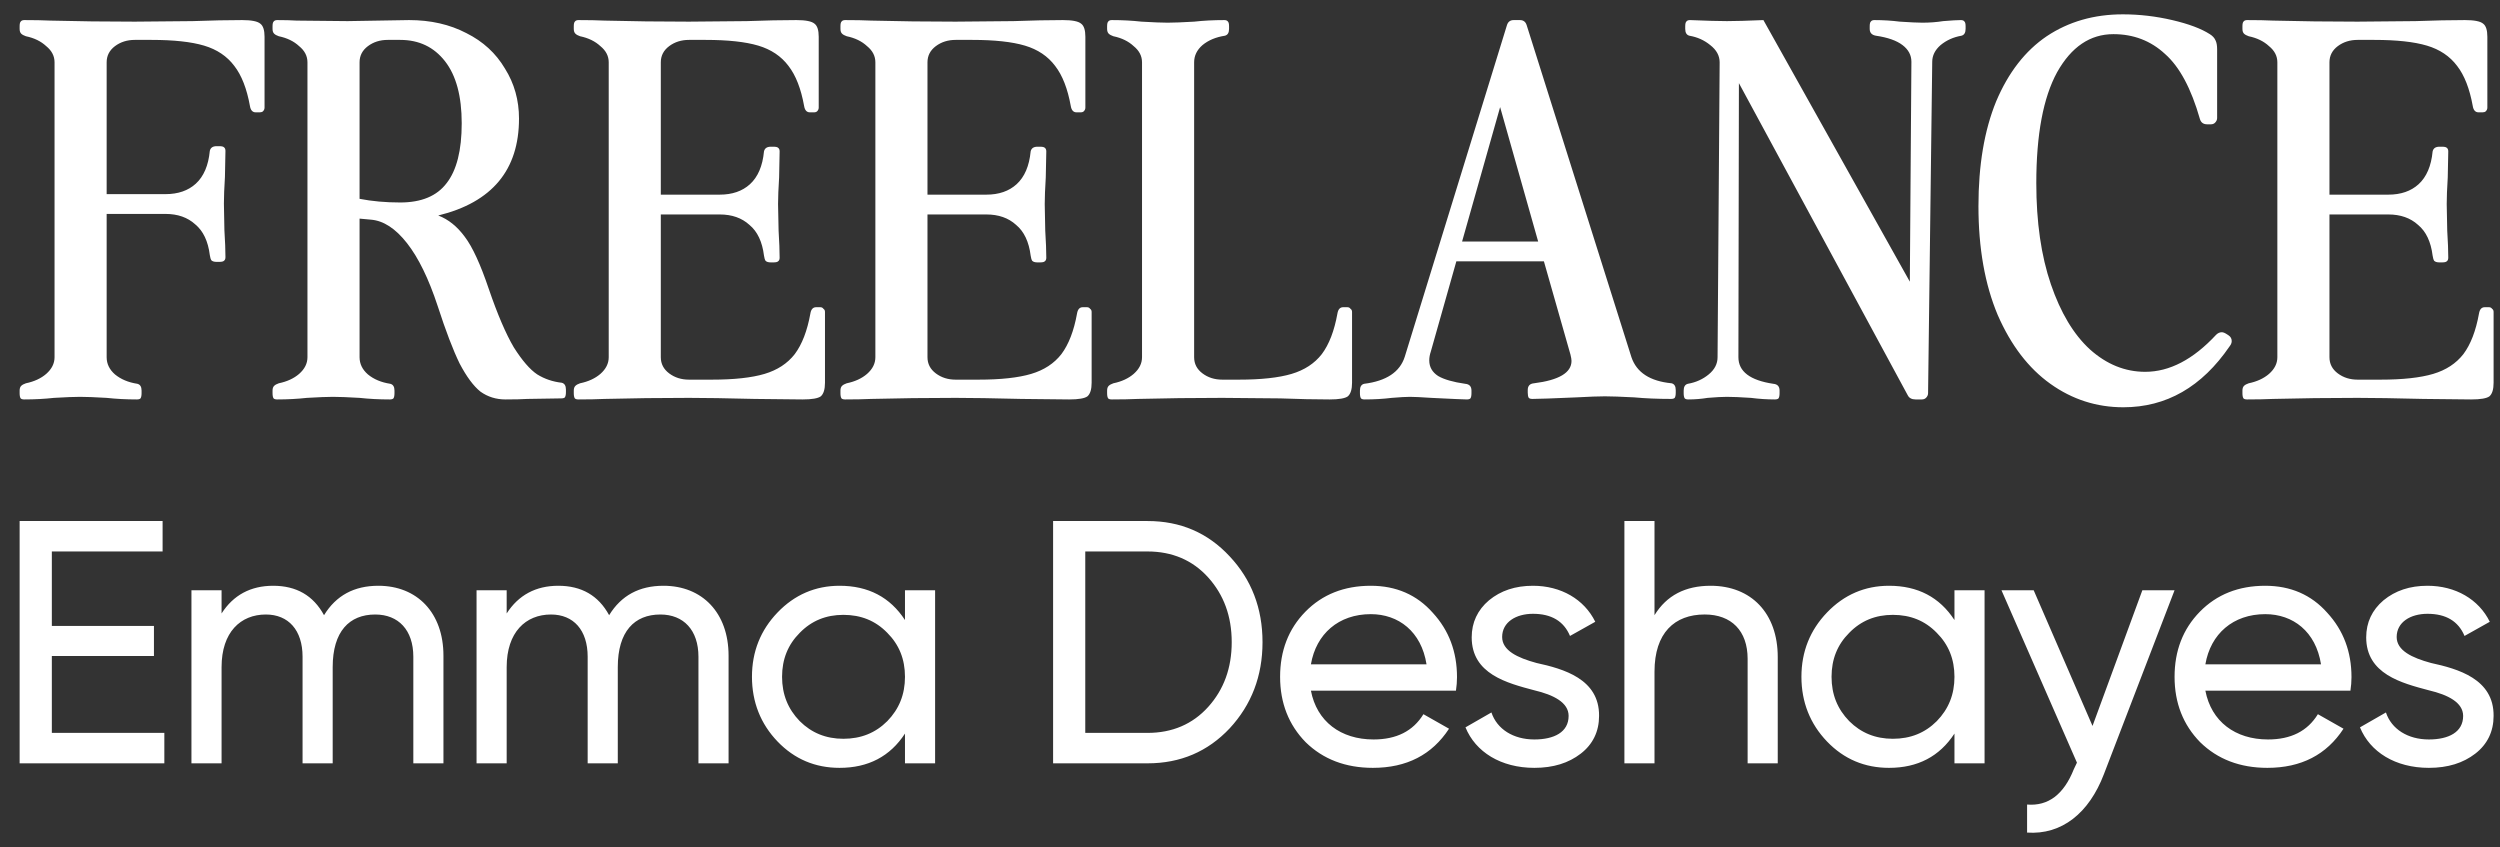 <svg width="121" height="41" viewBox="0 0 121 41" fill="none" xmlns="http://www.w3.org/2000/svg">
<rect x="0" y="0" width="121" height="41" fill="#333333" stroke="none"/>
<path d="M101.278 35.136L103.69 28.568H105.249L101.831 37.465C101.111 39.358 99.787 40.414 98.111 40.297V38.94C99.133 39.023 99.887 38.454 100.373 37.23L100.524 36.912L96.871 28.568H98.43L101.278 35.136ZM40.634 28.351C42.024 28.351 43.08 28.904 43.801 30.01V28.569H45.259V36.946H43.801V35.505C43.08 36.611 42.024 37.164 40.634 37.164C39.461 37.164 38.456 36.745 37.635 35.891C36.814 35.036 36.396 33.981 36.395 32.758C36.395 31.535 36.814 30.496 37.635 29.642C38.456 28.787 39.461 28.351 40.634 28.351ZM66.347 28.351C67.57 28.351 68.575 28.787 69.346 29.658C70.133 30.513 70.519 31.551 70.519 32.774C70.519 32.992 70.501 33.21 70.468 33.428H63.448C63.733 34.919 64.889 35.79 66.481 35.79C67.586 35.79 68.391 35.388 68.894 34.567L70.133 35.27C69.312 36.527 68.089 37.164 66.447 37.164C65.124 37.164 64.034 36.745 63.196 35.924C62.376 35.086 61.957 34.031 61.957 32.758C61.957 31.501 62.359 30.445 63.18 29.607C64.001 28.77 65.057 28.351 66.347 28.351ZM74.195 28.351C75.552 28.351 76.675 29.005 77.211 30.094L75.988 30.78C75.687 30.06 75.083 29.708 74.195 29.708C73.374 29.708 72.704 30.111 72.704 30.831C72.704 31.484 73.442 31.836 74.363 32.087C75.67 32.372 77.412 32.858 77.395 34.65C77.395 35.404 77.094 36.025 76.508 36.477C75.921 36.93 75.184 37.164 74.263 37.164C72.638 37.164 71.415 36.393 70.929 35.204L72.185 34.483C72.453 35.288 73.241 35.79 74.263 35.79C75.218 35.79 75.921 35.438 75.921 34.65C75.921 33.997 75.184 33.629 74.263 33.411C72.939 33.059 71.23 32.623 71.23 30.848C71.23 30.127 71.514 29.524 72.067 29.055C72.637 28.586 73.341 28.351 74.195 28.351ZM91.429 28.351C92.819 28.351 93.875 28.904 94.596 30.01V28.569H96.053V36.946H94.596V35.505C93.875 36.611 92.819 37.164 91.429 37.164C90.256 37.164 89.251 36.745 88.43 35.891C87.609 35.036 87.189 33.981 87.189 32.758C87.189 31.535 87.609 30.496 88.43 29.642C89.251 28.787 90.256 28.351 91.429 28.351ZM109.639 28.351C110.862 28.351 111.868 28.787 112.639 29.658C113.426 30.513 113.812 31.552 113.812 32.774C113.812 32.992 113.794 33.21 113.761 33.428H106.74C107.025 34.919 108.182 35.79 109.773 35.79C110.879 35.79 111.683 35.388 112.186 34.567L113.426 35.27C112.605 36.527 111.381 37.164 109.739 37.164C108.416 37.164 107.327 36.745 106.489 35.924C105.668 35.086 105.249 34.031 105.249 32.758C105.249 31.501 105.652 30.445 106.473 29.607C107.294 28.77 108.349 28.351 109.639 28.351ZM117.49 28.351C118.847 28.351 119.97 29.005 120.506 30.094L119.283 30.78C118.982 30.06 118.378 29.708 117.49 29.708C116.669 29.708 115.999 30.111 115.999 30.831C115.999 31.484 116.736 31.836 117.657 32.087C118.964 32.372 120.707 32.858 120.69 34.65C120.69 35.404 120.389 36.025 119.803 36.477C119.216 36.93 118.479 37.164 117.558 37.164C115.932 37.164 114.709 36.394 114.223 35.204L115.479 34.483C115.748 35.288 116.536 35.79 117.558 35.79C118.512 35.79 119.216 35.438 119.216 34.65C119.215 33.997 118.479 33.629 117.558 33.411C116.234 33.059 114.525 32.623 114.524 30.848C114.524 30.127 114.809 29.524 115.362 29.055C115.932 28.586 116.636 28.351 117.49 28.351ZM18.314 28.351C20.19 28.351 21.463 29.658 21.463 31.735V36.946H20.005V31.786C20.005 30.496 19.285 29.742 18.162 29.742C16.906 29.742 16.102 30.563 16.102 32.288V36.946H14.644V31.786C14.644 30.496 13.957 29.742 12.868 29.742C11.645 29.742 10.724 30.596 10.724 32.288V36.946H9.266V28.569H10.724V29.691C11.293 28.803 12.131 28.351 13.22 28.351C14.342 28.351 15.163 28.82 15.683 29.775C16.269 28.82 17.141 28.351 18.314 28.351ZM32.113 28.351C33.989 28.351 35.263 29.658 35.263 31.735V36.946H33.805V31.786C33.805 30.496 33.084 29.742 31.962 29.742C30.706 29.742 29.901 30.563 29.901 32.288V36.946H28.443V31.786C28.443 30.496 27.757 29.742 26.668 29.742C25.445 29.742 24.524 30.596 24.523 32.288V36.946H23.065V28.569H24.523V29.691C25.093 28.804 25.931 28.351 27.02 28.351C28.142 28.351 28.963 28.82 29.482 29.775C30.069 28.82 30.94 28.351 32.113 28.351ZM7.87 26.691H2.509V30.294H7.451V31.752H2.509V35.472H7.954V36.945H0.95V25.218H7.87V26.691ZM55.544 25.218C57.135 25.218 58.459 25.788 59.515 26.927C60.57 28.049 61.106 29.439 61.106 31.081C61.106 32.723 60.57 34.114 59.515 35.253C58.459 36.375 57.135 36.945 55.544 36.945H50.97V25.218H55.544ZM80.078 29.774C80.665 28.819 81.57 28.351 82.793 28.351C84.753 28.351 86.043 29.674 86.043 31.802V36.945H84.585V31.886C84.585 30.529 83.798 29.741 82.508 29.741C81.05 29.741 80.078 30.629 80.078 32.506V36.945H78.621V25.218H80.078V29.774ZM40.818 29.759C39.981 29.759 39.277 30.044 38.707 30.63C38.138 31.2 37.852 31.904 37.852 32.758C37.853 33.612 38.138 34.316 38.707 34.902C39.277 35.472 39.981 35.757 40.818 35.757C41.673 35.757 42.377 35.472 42.946 34.902C43.516 34.316 43.801 33.612 43.801 32.758C43.801 31.903 43.516 31.2 42.946 30.63C42.377 30.044 41.673 29.759 40.818 29.759ZM91.613 29.759C90.775 29.759 90.072 30.044 89.502 30.63C88.932 31.2 88.647 31.903 88.647 32.758C88.647 33.612 88.932 34.316 89.502 34.902C90.072 35.472 90.776 35.757 91.613 35.757C92.468 35.757 93.172 35.472 93.741 34.902C94.311 34.316 94.596 33.612 94.596 32.758C94.596 31.903 94.311 31.2 93.741 30.63C93.172 30.044 92.468 29.759 91.613 29.759ZM52.527 35.472H55.544C56.733 35.472 57.722 35.052 58.476 34.215C59.23 33.377 59.615 32.338 59.615 31.081C59.615 29.825 59.23 28.786 58.476 27.948C57.722 27.111 56.733 26.692 55.544 26.691H52.527V35.472ZM66.347 29.725C64.788 29.725 63.7 30.68 63.448 32.154H69.044C68.793 30.563 67.687 29.725 66.347 29.725ZM109.639 29.725C108.081 29.725 106.992 30.68 106.74 32.154H112.337C112.086 30.563 110.979 29.725 109.639 29.725ZM102.743 0.694C103.55 0.694 104.349 0.788 105.14 0.973C105.93 1.158 106.535 1.384 106.955 1.653C107.09 1.737 107.182 1.838 107.232 1.956C107.283 2.057 107.309 2.2 107.309 2.385V5.714C107.309 5.798 107.274 5.873 107.207 5.94C107.157 5.991 107.09 6.017 107.006 6.017H106.829C106.644 6.017 106.527 5.932 106.477 5.765C106.056 4.285 105.492 3.233 104.786 2.611C104.097 1.973 103.264 1.653 102.289 1.653C101.163 1.653 100.255 2.267 99.565 3.494C98.893 4.722 98.557 6.512 98.557 8.866C98.557 10.749 98.792 12.381 99.263 13.76C99.734 15.138 100.364 16.189 101.154 16.912C101.961 17.635 102.853 17.996 103.828 17.996C105.005 17.996 106.148 17.4 107.258 16.206C107.342 16.122 107.434 16.08 107.535 16.08C107.602 16.08 107.686 16.114 107.787 16.181L107.863 16.231C107.964 16.299 108.015 16.391 108.015 16.509C108.015 16.593 107.981 16.677 107.914 16.761C106.569 18.728 104.854 19.712 102.769 19.712C101.474 19.712 100.297 19.333 99.237 18.576C98.178 17.82 97.329 16.71 96.69 15.247C96.068 13.768 95.757 12.011 95.757 9.977C95.757 7.993 96.043 6.303 96.614 4.907C97.203 3.512 98.019 2.46 99.061 1.754C100.121 1.048 101.348 0.694 102.743 0.694ZM11.72 0.972C12.173 0.972 12.467 1.031 12.602 1.148C12.736 1.249 12.804 1.46 12.804 1.779V5.209C12.804 5.276 12.779 5.335 12.729 5.386C12.695 5.419 12.644 5.436 12.577 5.437H12.375C12.224 5.437 12.131 5.335 12.098 5.134C11.946 4.293 11.694 3.645 11.341 3.191C10.988 2.721 10.5 2.393 9.878 2.208C9.256 2.023 8.407 1.931 7.331 1.931H6.523C6.154 1.931 5.834 2.032 5.565 2.233C5.297 2.435 5.162 2.695 5.162 3.015V9.396H8.012C8.617 9.396 9.105 9.228 9.475 8.892C9.861 8.539 10.088 8.009 10.155 7.303C10.189 7.151 10.298 7.075 10.483 7.075H10.609C10.727 7.075 10.803 7.092 10.837 7.126C10.887 7.16 10.912 7.219 10.912 7.303L10.887 8.563C10.853 9.101 10.837 9.53 10.837 9.85L10.861 11.136C10.895 11.674 10.912 12.111 10.912 12.447C10.912 12.531 10.887 12.59 10.837 12.624C10.803 12.658 10.727 12.675 10.609 12.675H10.483C10.366 12.675 10.282 12.649 10.231 12.599C10.198 12.548 10.172 12.464 10.155 12.347C10.071 11.674 9.836 11.178 9.449 10.858C9.079 10.522 8.6 10.354 8.012 10.354H5.162V17.29C5.162 17.61 5.296 17.887 5.565 18.122C5.851 18.357 6.212 18.509 6.649 18.576C6.784 18.61 6.852 18.719 6.852 18.904V19.03C6.852 19.148 6.834 19.232 6.801 19.282C6.767 19.316 6.709 19.333 6.625 19.333C6.104 19.333 5.616 19.307 5.162 19.257C4.59 19.223 4.161 19.207 3.875 19.207C3.606 19.207 3.186 19.223 2.614 19.257C2.16 19.307 1.681 19.333 1.177 19.333C1.093 19.333 1.034 19.316 1 19.282C0.967 19.232 0.95 19.148 0.95 19.03V18.904C0.95 18.803 0.975 18.727 1.025 18.677C1.076 18.626 1.152 18.584 1.253 18.551C1.656 18.467 1.984 18.315 2.236 18.097C2.505 17.861 2.64 17.593 2.64 17.29V3.015C2.64 2.712 2.505 2.452 2.236 2.233C1.984 1.998 1.656 1.838 1.253 1.754C1.152 1.72 1.076 1.678 1.025 1.628C0.975 1.577 0.95 1.501 0.95 1.4V1.274C0.95 1.157 0.967 1.082 1 1.048C1.034 0.997 1.093 0.972 1.177 0.972C1.664 0.972 2.084 0.98 2.438 0.997C3.749 1.031 5.111 1.048 6.523 1.048L9.323 1.022C10.231 0.989 11.03 0.972 11.72 0.972ZM19.799 0.972C20.841 0.972 21.766 1.182 22.573 1.603C23.38 2.006 24.002 2.578 24.439 3.317C24.893 4.04 25.12 4.847 25.12 5.738C25.12 8.227 23.817 9.791 21.211 10.43C21.698 10.615 22.128 10.959 22.498 11.464C22.868 11.951 23.255 12.793 23.658 13.986C24.078 15.213 24.482 16.155 24.868 16.811C25.272 17.449 25.65 17.887 26.003 18.122C26.356 18.341 26.751 18.475 27.189 18.525C27.323 18.559 27.391 18.669 27.391 18.854V18.98C27.391 19.097 27.373 19.182 27.34 19.232C27.306 19.266 27.247 19.282 27.163 19.282L25.524 19.308C25.272 19.324 24.919 19.333 24.465 19.333C24.011 19.333 23.607 19.207 23.254 18.955C22.918 18.686 22.581 18.232 22.245 17.593C21.926 16.937 21.573 16.012 21.186 14.818C20.749 13.49 20.253 12.473 19.698 11.767C19.143 11.06 18.563 10.682 17.958 10.632L17.403 10.581V17.29C17.403 17.61 17.538 17.887 17.807 18.122C18.092 18.357 18.454 18.509 18.891 18.576C19.025 18.61 19.093 18.719 19.093 18.904V19.03C19.093 19.148 19.076 19.232 19.042 19.282C19.008 19.316 18.949 19.333 18.865 19.333C18.344 19.333 17.857 19.307 17.403 19.257C16.832 19.223 16.402 19.207 16.116 19.207C15.847 19.207 15.427 19.223 14.855 19.257C14.402 19.307 13.922 19.333 13.418 19.333C13.334 19.333 13.275 19.316 13.241 19.282C13.208 19.232 13.191 19.148 13.191 19.03V18.904C13.191 18.803 13.216 18.727 13.267 18.677C13.317 18.627 13.393 18.584 13.493 18.551C13.897 18.467 14.225 18.315 14.477 18.097C14.746 17.861 14.881 17.593 14.881 17.29V3.015C14.881 2.712 14.746 2.452 14.477 2.233C14.225 1.998 13.897 1.838 13.493 1.754C13.393 1.72 13.317 1.678 13.267 1.628C13.216 1.577 13.191 1.501 13.191 1.4V1.274C13.191 1.157 13.208 1.082 13.241 1.048C13.275 0.997 13.334 0.972 13.418 0.972C13.788 0.972 14.099 0.98 14.352 0.997L16.823 1.022L19.799 0.972ZM38.541 0.972C38.995 0.972 39.289 1.031 39.424 1.148C39.558 1.249 39.626 1.46 39.626 1.779V5.209C39.626 5.276 39.6 5.335 39.55 5.386C39.516 5.419 39.465 5.437 39.398 5.437H39.197C39.046 5.437 38.954 5.335 38.92 5.134C38.769 4.293 38.516 3.645 38.163 3.191C37.81 2.721 37.322 2.393 36.7 2.208C36.078 2.023 35.229 1.931 34.153 1.931H33.346C32.976 1.931 32.657 2.032 32.388 2.233C32.119 2.435 31.983 2.695 31.983 3.015V9.421H34.834C35.439 9.421 35.927 9.253 36.297 8.917C36.684 8.564 36.91 8.034 36.977 7.328C37.011 7.177 37.121 7.101 37.306 7.101H37.432C37.549 7.101 37.624 7.118 37.658 7.151C37.709 7.185 37.734 7.244 37.734 7.328L37.709 8.589C37.675 9.127 37.658 9.556 37.658 9.875L37.684 11.161C37.717 11.699 37.734 12.136 37.734 12.473C37.734 12.557 37.709 12.616 37.658 12.649C37.624 12.683 37.549 12.7 37.432 12.7H37.306C37.188 12.7 37.104 12.674 37.054 12.624C37.02 12.574 36.994 12.49 36.977 12.372C36.894 11.7 36.658 11.203 36.272 10.884C35.902 10.547 35.422 10.38 34.834 10.38H31.983V17.29C31.983 17.61 32.119 17.87 32.388 18.072C32.657 18.274 32.976 18.375 33.346 18.375H34.455C35.531 18.375 36.381 18.282 37.003 18.097C37.625 17.912 38.113 17.593 38.466 17.139C38.819 16.668 39.071 16.012 39.223 15.172C39.256 14.97 39.349 14.869 39.5 14.869H39.701C39.768 14.869 39.819 14.894 39.852 14.944C39.903 14.978 39.929 15.028 39.929 15.096V18.525C39.929 18.845 39.861 19.064 39.727 19.182C39.592 19.282 39.298 19.333 38.844 19.333L36.523 19.308C35.178 19.274 34.119 19.257 33.346 19.257C31.933 19.257 30.571 19.274 29.26 19.308C28.907 19.324 28.486 19.333 27.999 19.333C27.915 19.333 27.856 19.316 27.822 19.282C27.789 19.232 27.771 19.148 27.771 19.03V18.904C27.771 18.803 27.797 18.727 27.848 18.677C27.898 18.627 27.974 18.584 28.074 18.551C28.478 18.467 28.806 18.315 29.059 18.097C29.327 17.861 29.462 17.593 29.462 17.29V3.015C29.462 2.712 29.327 2.452 29.059 2.233C28.806 1.998 28.478 1.838 28.074 1.754C27.974 1.72 27.898 1.678 27.848 1.628C27.797 1.577 27.771 1.501 27.771 1.4V1.274C27.771 1.157 27.789 1.082 27.822 1.048C27.856 0.997 27.915 0.972 27.999 0.972C28.486 0.972 28.907 0.98 29.26 0.997C30.571 1.031 31.933 1.048 33.346 1.048L36.145 1.022C37.053 0.989 37.852 0.972 38.541 0.972ZM51.447 0.972C51.901 0.972 52.196 1.031 52.33 1.148C52.465 1.249 52.532 1.46 52.532 1.779V5.209C52.532 5.276 52.507 5.335 52.456 5.386C52.422 5.419 52.372 5.437 52.305 5.437H52.103C51.952 5.437 51.86 5.335 51.826 5.134C51.675 4.293 51.422 3.645 51.069 3.191C50.716 2.721 50.228 2.393 49.606 2.208C48.984 2.023 48.135 1.931 47.059 1.931H46.252C45.882 1.931 45.563 2.032 45.294 2.233C45.025 2.435 44.89 2.695 44.89 3.015V9.421H47.74C48.345 9.421 48.833 9.253 49.203 8.917C49.59 8.564 49.816 8.034 49.884 7.328C49.917 7.177 50.027 7.101 50.212 7.101H50.338C50.456 7.101 50.531 7.118 50.565 7.151C50.615 7.185 50.641 7.244 50.641 7.328L50.615 8.589C50.582 9.127 50.565 9.556 50.565 9.875L50.59 11.161C50.623 11.699 50.641 12.136 50.641 12.473C50.641 12.557 50.615 12.616 50.565 12.649C50.531 12.683 50.455 12.7 50.338 12.7H50.212C50.094 12.7 50.01 12.674 49.96 12.624C49.926 12.574 49.901 12.49 49.884 12.372C49.8 11.7 49.564 11.203 49.178 10.884C48.808 10.547 48.329 10.38 47.74 10.38H44.89V17.29C44.89 17.61 45.025 17.87 45.294 18.072C45.563 18.274 45.882 18.375 46.252 18.375H47.361C48.437 18.375 49.287 18.282 49.909 18.097C50.531 17.912 51.019 17.593 51.372 17.139C51.725 16.668 51.978 16.012 52.129 15.172C52.163 14.97 52.255 14.869 52.406 14.869H52.607C52.675 14.869 52.725 14.894 52.759 14.944C52.809 14.978 52.835 15.028 52.835 15.096V18.525C52.835 18.845 52.767 19.064 52.633 19.182C52.498 19.282 52.204 19.333 51.75 19.333L49.43 19.308C48.085 19.274 47.025 19.257 46.252 19.257C44.84 19.257 43.477 19.274 42.166 19.308C41.813 19.324 41.393 19.333 40.905 19.333C40.821 19.333 40.762 19.316 40.728 19.282C40.695 19.232 40.678 19.148 40.678 19.03V18.904C40.678 18.803 40.703 18.727 40.754 18.677C40.804 18.627 40.88 18.584 40.98 18.551C41.384 18.467 41.713 18.315 41.965 18.097C42.234 17.861 42.368 17.593 42.368 17.29V3.015C42.368 2.712 42.233 2.452 41.965 2.233C41.713 1.998 41.384 1.838 40.98 1.754C40.88 1.72 40.804 1.678 40.754 1.628C40.703 1.577 40.678 1.501 40.678 1.4V1.274C40.678 1.157 40.695 1.082 40.728 1.048C40.762 0.997 40.821 0.972 40.905 0.972C41.393 0.972 41.813 0.98 42.166 0.997C43.477 1.031 44.84 1.048 46.252 1.048L49.052 1.022C49.959 0.989 50.758 0.972 51.447 0.972ZM59.259 0.972C59.343 0.972 59.402 0.997 59.435 1.048C59.469 1.082 59.486 1.157 59.486 1.274V1.4C59.486 1.585 59.419 1.695 59.284 1.729C58.847 1.796 58.486 1.947 58.2 2.183C57.931 2.418 57.796 2.695 57.796 3.015V17.29C57.796 17.61 57.931 17.87 58.2 18.072C58.469 18.274 58.788 18.375 59.158 18.375H59.965C61.041 18.375 61.891 18.282 62.513 18.097C63.135 17.912 63.623 17.593 63.976 17.139C64.329 16.668 64.581 16.012 64.732 15.172C64.766 14.97 64.858 14.869 65.01 14.869H65.211C65.278 14.869 65.329 14.894 65.362 14.944C65.413 14.978 65.439 15.028 65.439 15.096V18.525C65.439 18.845 65.371 19.064 65.236 19.182C65.102 19.282 64.807 19.333 64.353 19.333C63.664 19.333 62.866 19.316 61.958 19.282L59.158 19.257C57.746 19.257 56.384 19.274 55.072 19.308C54.719 19.324 54.299 19.333 53.812 19.333C53.727 19.333 53.668 19.316 53.635 19.282C53.601 19.232 53.584 19.148 53.584 19.03V18.904C53.584 18.803 53.61 18.727 53.66 18.677C53.711 18.627 53.786 18.584 53.887 18.551C54.29 18.467 54.618 18.315 54.87 18.097C55.139 17.861 55.274 17.593 55.274 17.29V3.015C55.274 2.712 55.139 2.452 54.87 2.233C54.618 1.998 54.29 1.838 53.887 1.754C53.786 1.72 53.711 1.678 53.66 1.628C53.61 1.577 53.584 1.501 53.584 1.4V1.274C53.584 1.157 53.601 1.082 53.635 1.048C53.668 0.997 53.727 0.972 53.812 0.972C54.316 0.972 54.795 0.997 55.249 1.048C55.821 1.081 56.241 1.098 56.51 1.098C56.796 1.098 57.224 1.081 57.796 1.048C58.25 0.997 58.738 0.972 59.259 0.972ZM73.564 0.972C73.733 0.972 73.842 1.056 73.893 1.225L78.962 17.29C79.214 18.03 79.862 18.45 80.904 18.551C81.039 18.584 81.106 18.694 81.106 18.879V19.005C81.106 19.122 81.089 19.206 81.056 19.257C81.022 19.29 80.963 19.308 80.879 19.308C80.24 19.308 79.643 19.283 79.088 19.232C78.449 19.199 77.978 19.182 77.676 19.182C77.373 19.182 76.919 19.199 76.314 19.232C75.153 19.283 74.439 19.308 74.17 19.308C74.086 19.308 74.027 19.291 73.993 19.257C73.96 19.206 73.943 19.122 73.943 19.005V18.879C73.943 18.677 74.044 18.568 74.245 18.551C75.456 18.399 76.061 18.038 76.061 17.467C76.061 17.4 76.044 17.299 76.011 17.164L74.725 12.649H70.487L69.252 17.013C69.201 17.164 69.176 17.307 69.176 17.441C69.176 17.761 69.319 18.013 69.605 18.198C69.89 18.366 70.328 18.492 70.916 18.576C71.118 18.593 71.219 18.703 71.219 18.904V19.03C71.219 19.148 71.202 19.232 71.169 19.282C71.135 19.316 71.076 19.333 70.992 19.333C70.858 19.333 70.286 19.307 69.277 19.257C68.773 19.223 68.428 19.207 68.243 19.207C68.058 19.207 67.764 19.223 67.36 19.257C66.957 19.307 66.52 19.333 66.049 19.333C65.965 19.333 65.906 19.316 65.872 19.282C65.838 19.232 65.821 19.148 65.821 19.03V18.904C65.821 18.719 65.889 18.61 66.023 18.576C67.1 18.442 67.756 18.005 67.991 17.265L72.934 1.225C72.984 1.057 73.094 0.972 73.262 0.972H73.564ZM94.908 0.972C94.992 0.972 95.05 0.997 95.084 1.048C95.118 1.081 95.135 1.157 95.135 1.274V1.4C95.135 1.585 95.067 1.695 94.933 1.729C94.546 1.796 94.21 1.947 93.924 2.183C93.655 2.418 93.521 2.687 93.52 2.989L93.319 19.03C93.319 19.114 93.285 19.19 93.218 19.257C93.167 19.307 93.1 19.333 93.017 19.333H92.714C92.529 19.333 92.402 19.265 92.335 19.131L84.163 4.023L84.139 17.29C84.139 17.979 84.702 18.408 85.828 18.576C86.03 18.593 86.131 18.703 86.131 18.904V19.03C86.131 19.148 86.114 19.232 86.08 19.282C86.046 19.316 85.988 19.333 85.904 19.333C85.518 19.333 85.131 19.307 84.744 19.257C84.24 19.223 83.852 19.207 83.583 19.207C83.365 19.207 83.054 19.223 82.65 19.257C82.348 19.307 82.036 19.333 81.717 19.333C81.633 19.333 81.575 19.316 81.541 19.282C81.507 19.232 81.49 19.148 81.49 19.03V18.904C81.49 18.72 81.557 18.61 81.691 18.576C82.078 18.509 82.415 18.358 82.701 18.122C82.987 17.887 83.13 17.609 83.13 17.29L83.231 3.015C83.23 2.695 83.079 2.418 82.776 2.183C82.49 1.947 82.154 1.796 81.768 1.729C81.633 1.695 81.565 1.585 81.565 1.4V1.274C81.565 1.157 81.583 1.082 81.616 1.048C81.65 0.997 81.709 0.972 81.793 0.972C82.6 1.005 83.196 1.022 83.583 1.022C83.987 1.022 84.575 1.005 85.349 0.972L92.436 13.633L92.512 2.989C92.512 2.67 92.369 2.401 92.083 2.183C91.797 1.964 91.368 1.813 90.797 1.729C90.595 1.695 90.494 1.585 90.494 1.4V1.274C90.494 1.157 90.511 1.081 90.545 1.048C90.579 0.997 90.637 0.972 90.721 0.972C91.141 0.972 91.553 0.997 91.957 1.048C92.461 1.081 92.822 1.098 93.041 1.098C93.394 1.098 93.731 1.073 94.05 1.022C94.453 0.989 94.74 0.972 94.908 0.972ZM119.304 0.972C119.758 0.972 120.052 1.031 120.187 1.148C120.321 1.249 120.388 1.46 120.388 1.779V5.209C120.388 5.276 120.363 5.335 120.312 5.386C120.279 5.419 120.228 5.436 120.161 5.437H119.959C119.808 5.436 119.715 5.335 119.682 5.134C119.53 4.293 119.278 3.645 118.925 3.191C118.572 2.721 118.084 2.393 117.462 2.208C116.84 2.023 115.991 1.931 114.915 1.931H114.107C113.738 1.931 113.418 2.032 113.149 2.233C112.881 2.435 112.746 2.695 112.746 3.015V9.421H115.596C116.201 9.421 116.689 9.253 117.059 8.917C117.445 8.564 117.672 8.034 117.739 7.328C117.773 7.177 117.883 7.101 118.067 7.101H118.193C118.311 7.101 118.387 7.118 118.421 7.151C118.471 7.185 118.496 7.244 118.496 7.328L118.471 8.589C118.437 9.127 118.421 9.556 118.421 9.875L118.446 11.161C118.48 11.699 118.496 12.136 118.496 12.473C118.496 12.557 118.471 12.616 118.421 12.649C118.387 12.683 118.311 12.7 118.193 12.7H118.067C117.95 12.7 117.866 12.674 117.815 12.624C117.782 12.574 117.756 12.49 117.739 12.372C117.655 11.7 117.42 11.203 117.033 10.884C116.663 10.548 116.184 10.38 115.596 10.38H112.746V17.29C112.746 17.61 112.88 17.87 113.149 18.072C113.418 18.274 113.738 18.375 114.107 18.375H115.218C116.294 18.375 117.143 18.282 117.765 18.097C118.387 17.912 118.874 17.593 119.228 17.139C119.581 16.668 119.833 16.012 119.984 15.172C120.018 14.97 120.11 14.869 120.262 14.869H120.464C120.531 14.869 120.582 14.894 120.615 14.944C120.666 14.978 120.69 15.029 120.69 15.096V18.525C120.69 18.845 120.624 19.064 120.489 19.182C120.355 19.282 120.06 19.333 119.606 19.333L117.286 19.308C115.941 19.274 114.881 19.257 114.107 19.257C112.695 19.257 111.334 19.274 110.022 19.308C109.669 19.324 109.248 19.333 108.761 19.333C108.677 19.333 108.618 19.316 108.584 19.282C108.551 19.232 108.534 19.148 108.534 19.03V18.904C108.534 18.803 108.559 18.727 108.609 18.677C108.66 18.626 108.736 18.584 108.837 18.551C109.24 18.467 109.568 18.315 109.82 18.097C110.089 17.861 110.224 17.593 110.224 17.29V3.015C110.224 2.712 110.089 2.452 109.82 2.233C109.568 1.998 109.24 1.838 108.837 1.754C108.736 1.72 108.66 1.678 108.609 1.628C108.559 1.577 108.534 1.501 108.534 1.4V1.274C108.534 1.157 108.551 1.082 108.584 1.048C108.618 0.997 108.677 0.972 108.761 0.972C109.248 0.972 109.669 0.98 110.022 0.997C111.334 1.031 112.695 1.048 114.107 1.048L116.907 1.022C117.815 0.989 118.614 0.972 119.304 0.972ZM70.765 11.69H74.447L72.606 5.184L70.765 11.69ZM18.765 1.931C18.395 1.931 18.076 2.032 17.807 2.233C17.538 2.435 17.403 2.695 17.403 3.015V9.623C18.009 9.741 18.664 9.8 19.37 9.8C20.396 9.8 21.144 9.488 21.615 8.866C22.103 8.244 22.347 7.277 22.347 5.966C22.347 4.654 22.077 3.654 21.539 2.965C21.001 2.275 20.278 1.931 19.37 1.931H18.765Z" fill="white"/>
</svg>
